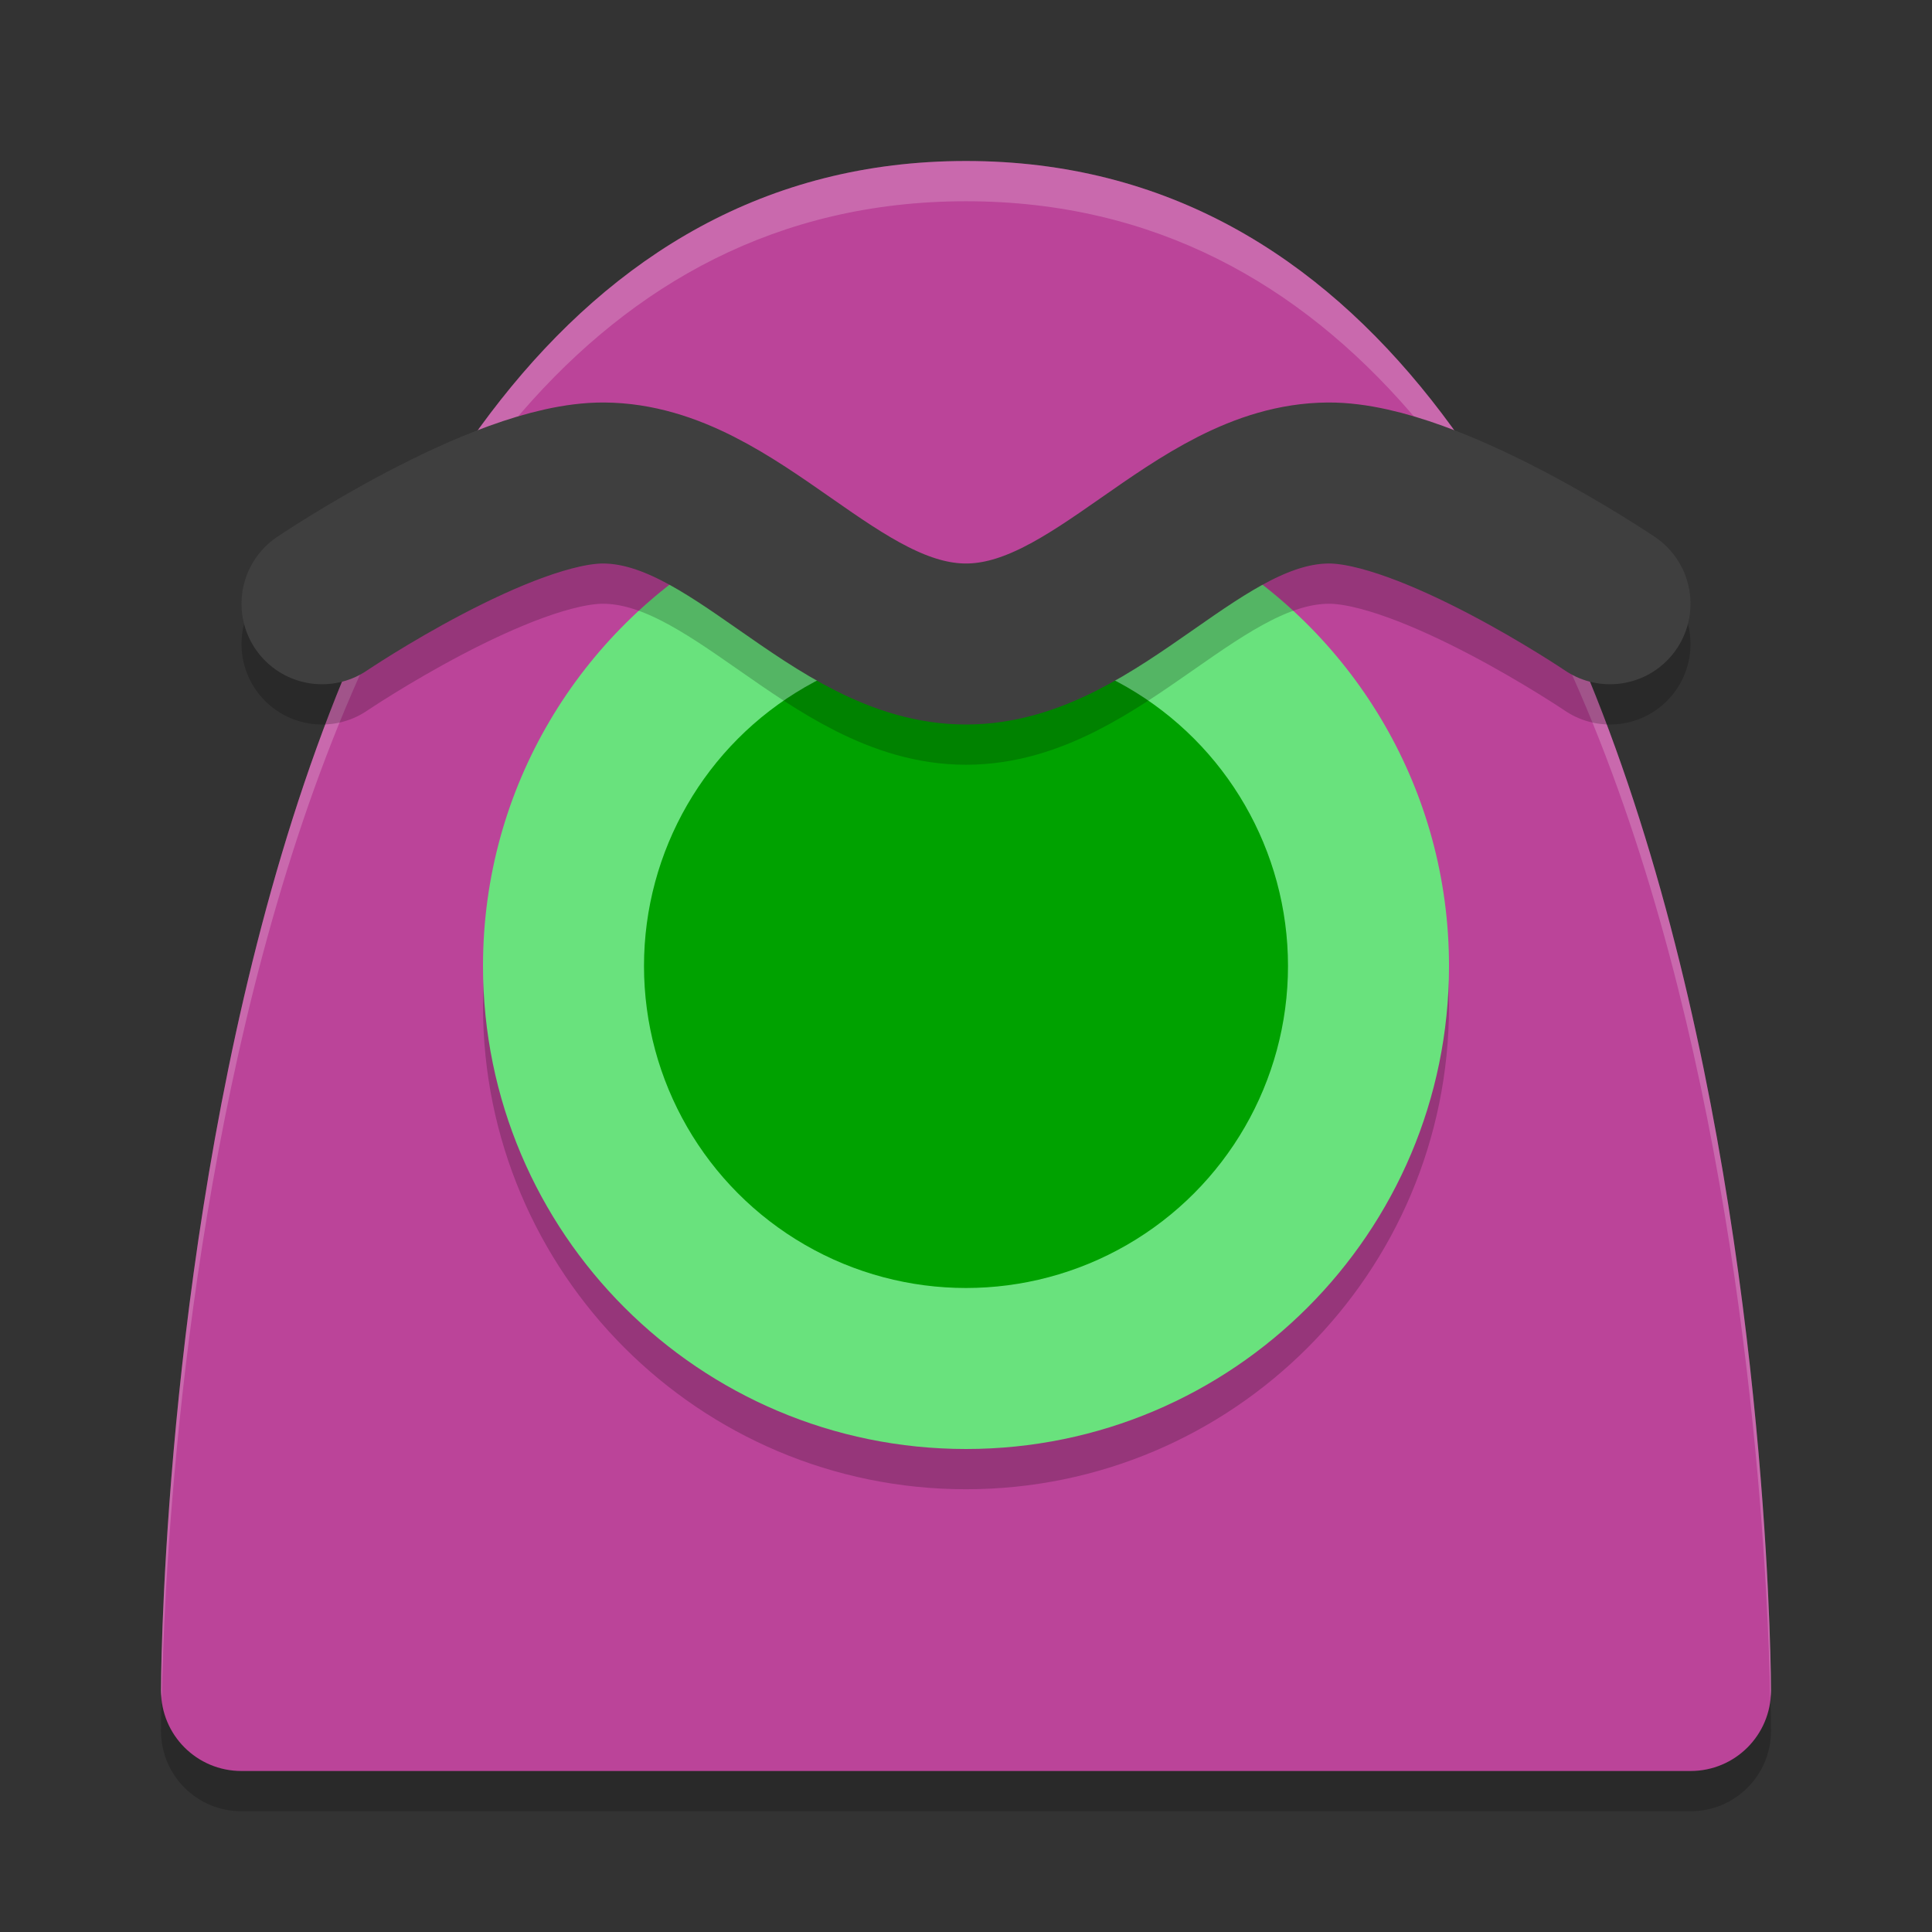 <svg xmlns="http://www.w3.org/2000/svg" width="48" height="48" version="1">
 <rect width="100%" height="100%" fill="#333333" stroke="none"/>
 <path style="opacity:0.2" d="M 44,43 C 44,43 44,5 24,5 4,5 4,43 4,43 c 0,1.108 0.892,2 2,2 l 36,0 c 1.108,0 2,-0.892 2,-2 z"/>
 <path style="fill:#bb4499" transform="matrix(0,-1,-1,0,0,0)" d="m -42,-44 c 0,0 38,0 38,20 0,20 -38,20 -38,20 -1.108,0 -2,-0.892 -2,-2 l 0,-36 c 0,-1.108 0.892,-2 2,-2 z"/>
 <path style="fill:#ffffff;opacity:0.2" d="M 24 4 C 4 4 4 42 4 42 C 4 42.066 4.013 42.127 4.02 42.191 C 4.091 38.051 5.238 5 24 5 C 42.762 5 43.909 38.051 43.98 42.191 C 43.987 42.127 44 42.066 44 42 C 44 42 44 4 24 4 z"/>
 <path style="opacity:0.2" d="m 36,25 c 0,6.627 -5.373,12 -12,12 -6.627,0 -12,-5.373 -12,-12 0,-4.69 2.69,-8.751 6.612,-10.725 1.62,-0.815 3.383,1.202 5.321,1.202 1.999,0 3.951,-1.988 5.609,-1.123 C 33.38,16.355 36,20.372 36,25 Z"/>
 <path style="fill:#69e27d" d="m 36,24 c 0,6.627 -5.373,12 -12,12 -6.627,0 -12,-5.373 -12,-12 0,-4.445 2.417,-8.326 6.008,-10.399 1.763,-1.018 3.676,1.746 5.858,1.746 2.262,0 4.512,-2.721 6.318,-1.633 C 33.669,15.814 36,19.635 36,24 Z"/>
 <circle style="fill:#00a200" cx="24" cy="24" r="8"/>
 <path style="opacity:0.2;fill:none;stroke:#000000;stroke-width:4;stroke-linecap:round;stroke-linejoin:round" d="m 8,16 c 0,0 4.461,-3.017 7,-3 3.283,0.022 5.717,4 9,4 3.283,0 5.717,-3.978 9,-4 2.539,-0.017 7,3 7,3 l 0,0"/>
 <path style="fill:none;stroke:#3f3f3f;stroke-width:4;stroke-linecap:round;stroke-linejoin:round" d="m 8,15 c 0,0 4.461,-3.017 7,-3 3.283,0.022 5.717,4 9,4 3.283,0 5.717,-3.978 9,-4 2.539,-0.017 7,3 7,3 l 0,0"/>
</svg>
